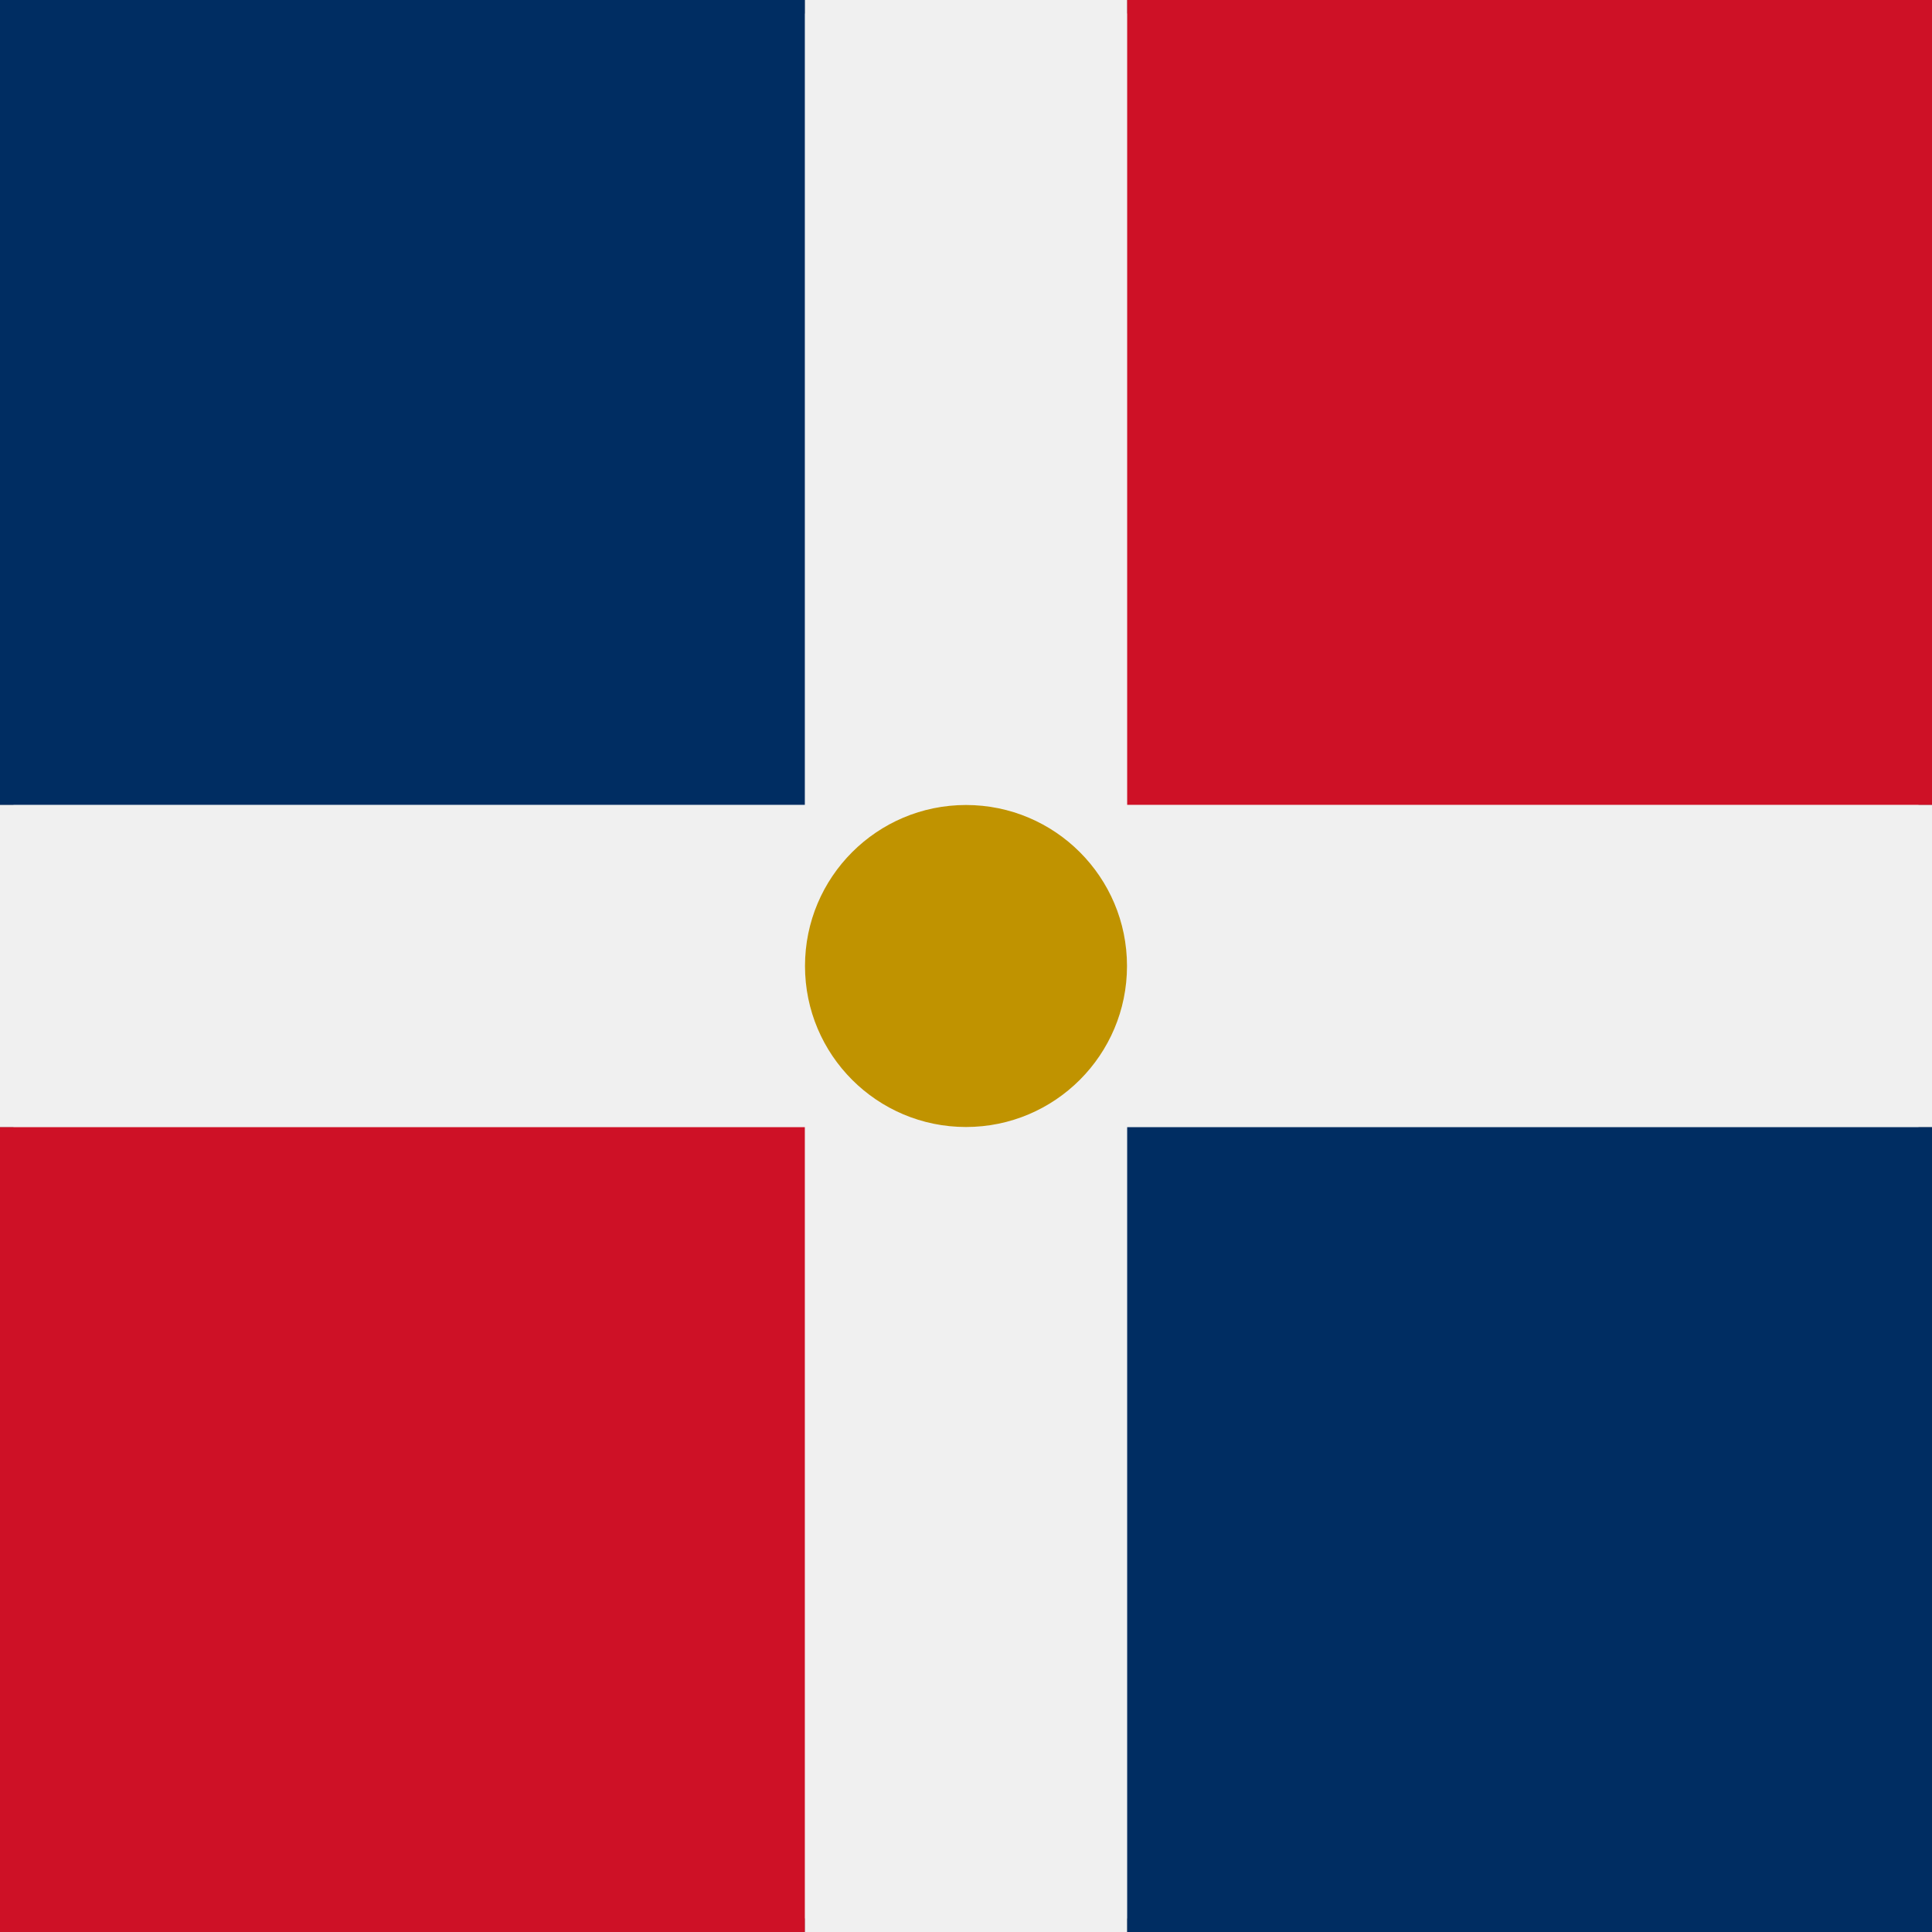 <svg width="24" height="24" viewBox="0 0 24 24" fill="none" xmlns="http://www.w3.org/2000/svg">
    <rect x="0" y="0" width="24" height="24" fill="#808080" stroke="none"/>
    <circle cx="12" cy="12" r="12" fill="#F0F0F0"/>
    <path d="M0 0H10V10H0V0Z" fill="#002D62"/>
    <path d="M14 0H24V10H14V0Z" fill="#CE1126"/>
    <path d="M0 14H10V24H0V14Z" fill="#CE1126"/>
    <path d="M14 14H24V24H14V14Z" fill="#002D62"/>
    <path d="M10 0H14V24H10V0Z" fill="#F0F0F0"/>
    <path d="M0 10H24V14H0V10Z" fill="#F0F0F0"/>
    <circle cx="12" cy="12" r="2" fill="#C09300"/>
</svg> 